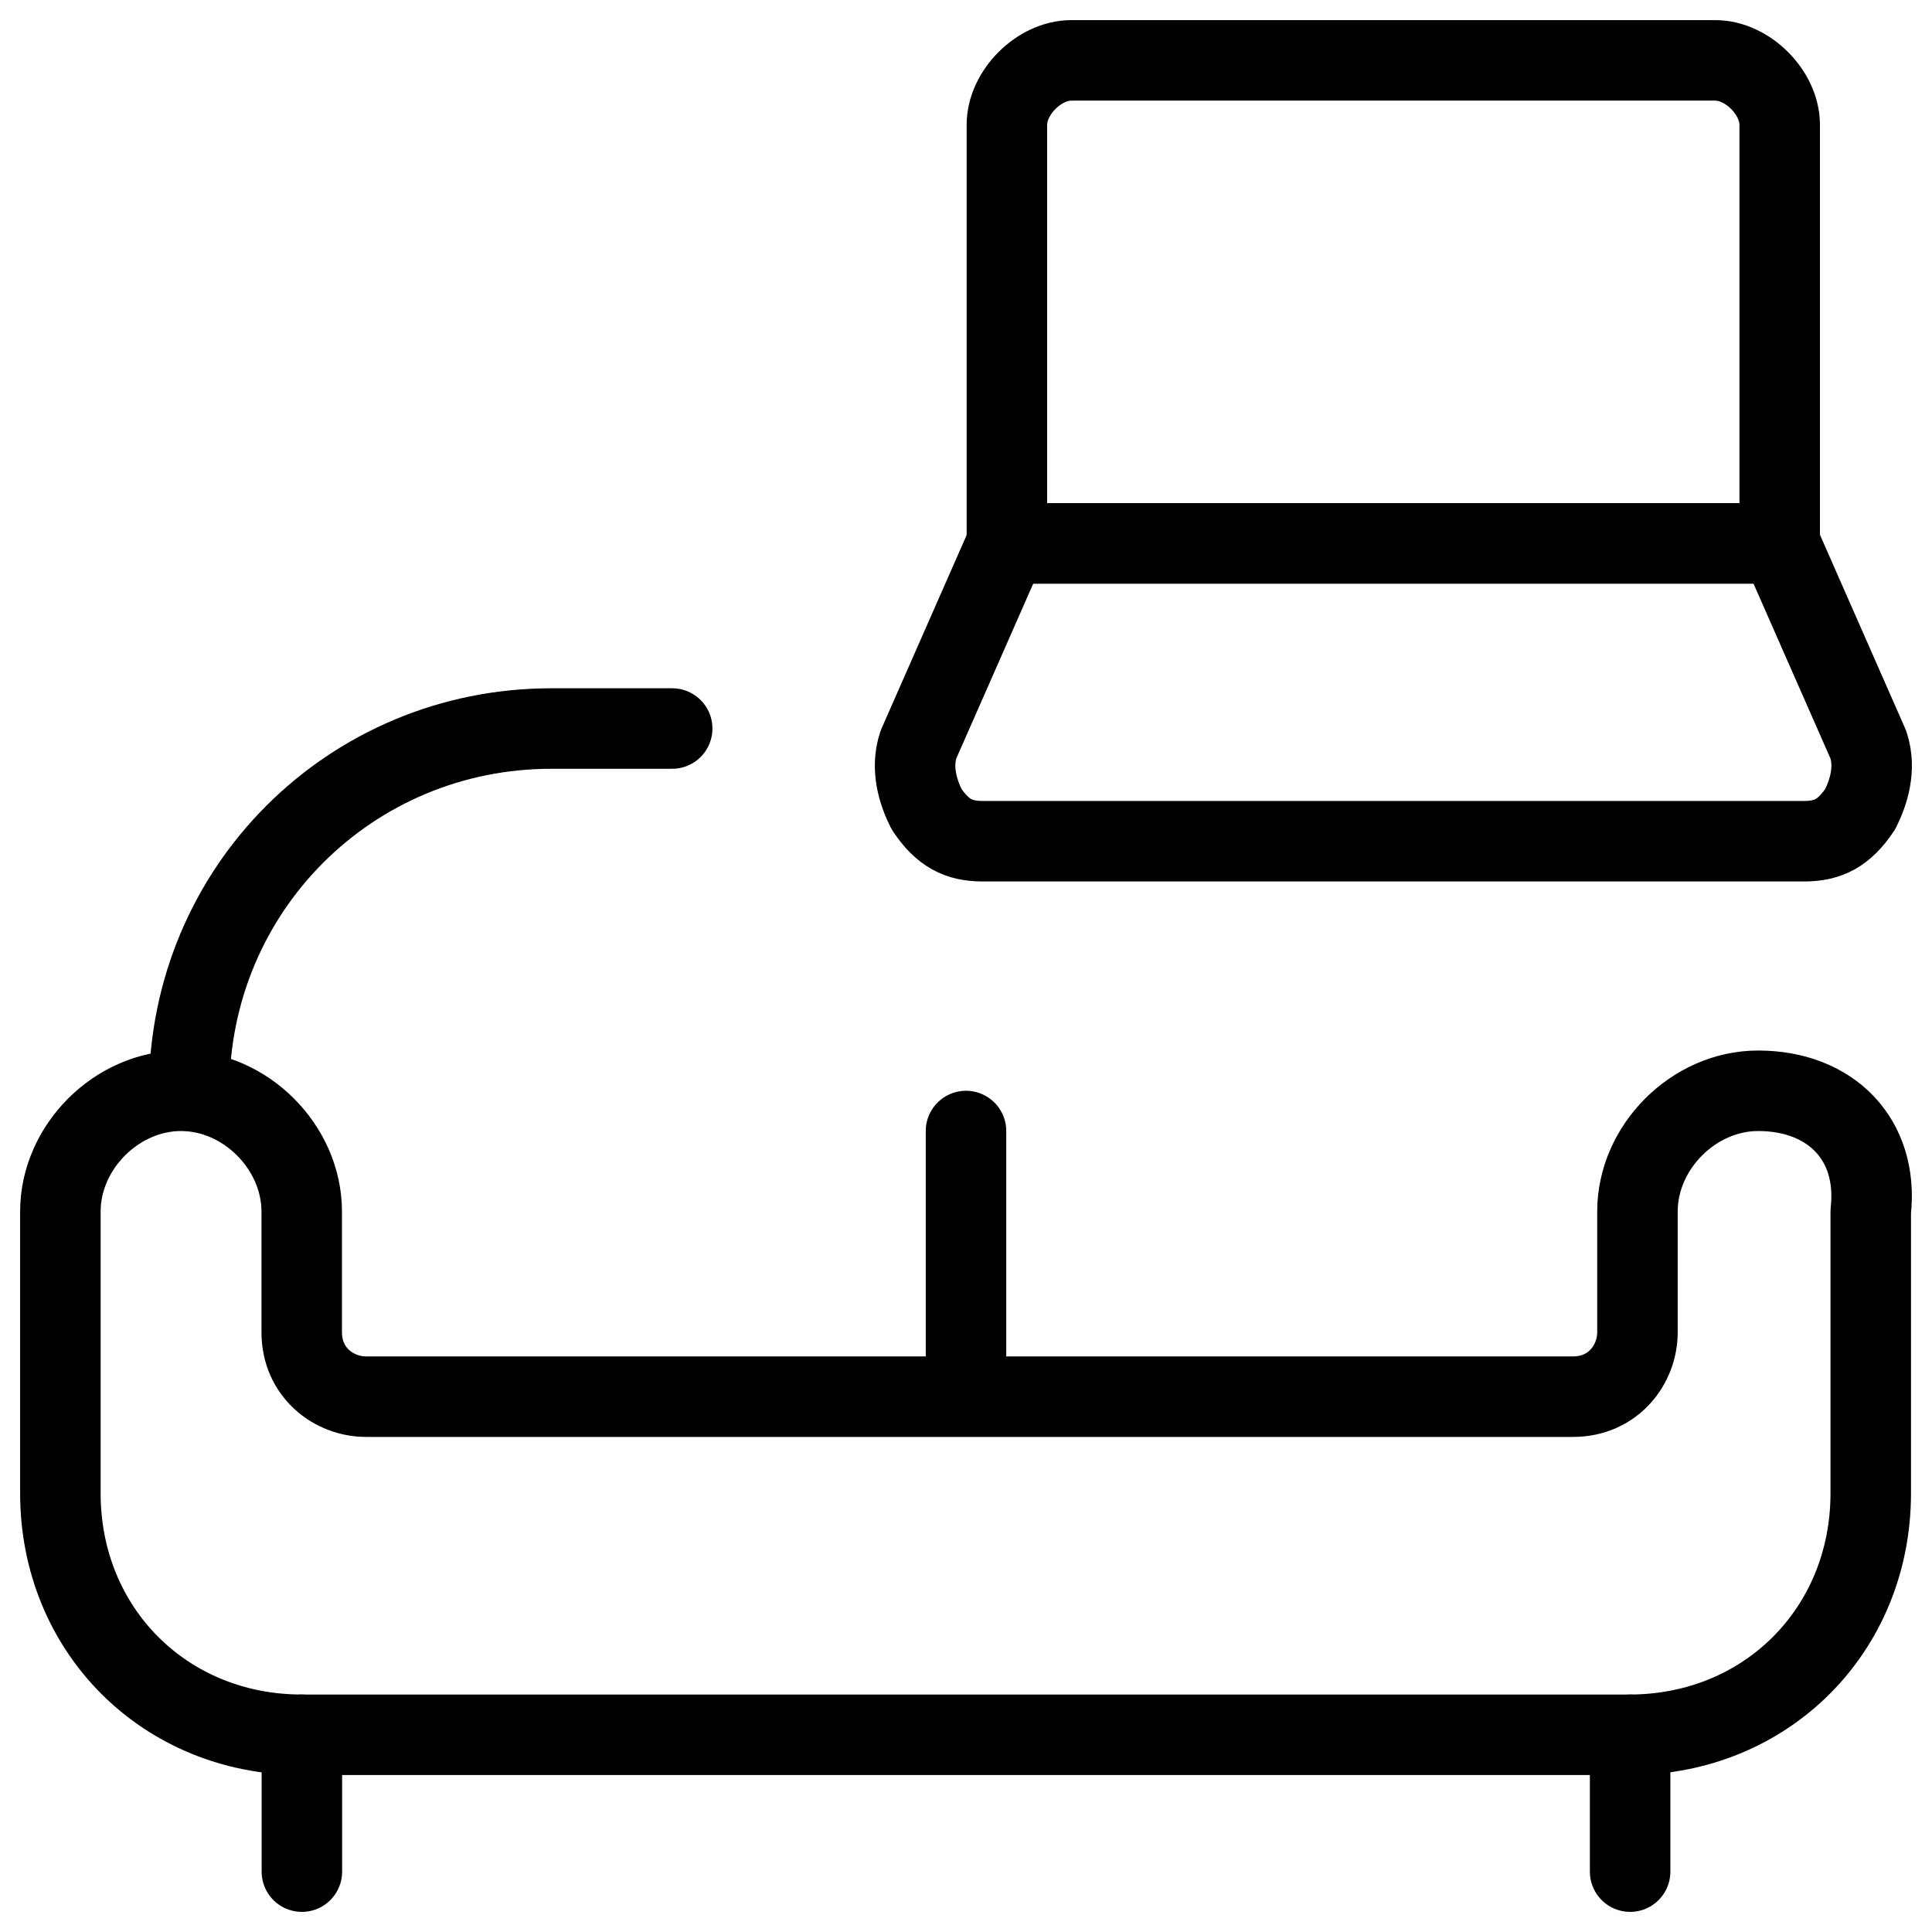 <svg xmlns="http://www.w3.org/2000/svg" fill="none" viewBox="0 0 24 24"><path stroke="#000000" stroke-linecap="round" stroke-linejoin="round" stroke-miterlimit="10" d="M21.84 13.55c-0.8 0 -1.499 0.7 -1.499 1.5v1.5c0 0.4 -0.3 0.8 -0.8 0.8H4.548c-0.4 0 -0.8 -0.3 -0.8 -0.8v-1.5c0 -0.8 -0.7 -1.5 -1.499 -1.5 -0.8 0 -1.499 0.7 -1.499 1.5v3.5c0 1.7 1.299 3 2.999 3H20.241c1.699 0 2.998 -1.3 2.998 -3v-3.5c0.1 -0.9 -0.5 -1.5 -1.399 -1.5Z" stroke-width="1"></path><path stroke="#000000" stroke-linecap="round" stroke-linejoin="round" stroke-miterlimit="10" d="M3.75 21.55v1.7" stroke-width="1"></path><path stroke="#000000" stroke-linecap="round" stroke-linejoin="round" stroke-miterlimit="10" d="M20.25 21.55v1.7" stroke-width="1"></path><path stroke="#000000" stroke-linecap="round" stroke-linejoin="round" stroke-miterlimit="10" d="M2.35 13.55c0 -2.5 2 -4.5 4.5 -4.5h1.5" stroke-width="1"></path><path stroke="#000000" stroke-linecap="round" stroke-linejoin="round" stroke-miterlimit="10" d="M12 17.336V14.05" stroke-width="1"></path><path stroke="#000000" stroke-linecap="round" stroke-linejoin="round" stroke-miterlimit="10" d="M22.108 6.75V1.55c0 -0.4 -0.4 -0.8 -0.8 -0.8h-8c-0.4 0 -0.8 0.4 -0.8 0.8V6.75h9.6Z" stroke-width="1"></path><path stroke="#000000" stroke-linecap="round" stroke-linejoin="round" stroke-miterlimit="10" d="M23.109 10.05c-0.2 0.3 -0.4 0.4 -0.7 0.4h-10.2c-0.3 0 -0.5 -0.1 -0.7 -0.4 -0.1 -0.2 -0.2 -0.5 -0.1 -0.8l1.1 -2.5h9.6l1.1 2.5c0.1 0.3 0 0.6 -0.1 0.8Z" stroke-width="1"></path></svg>